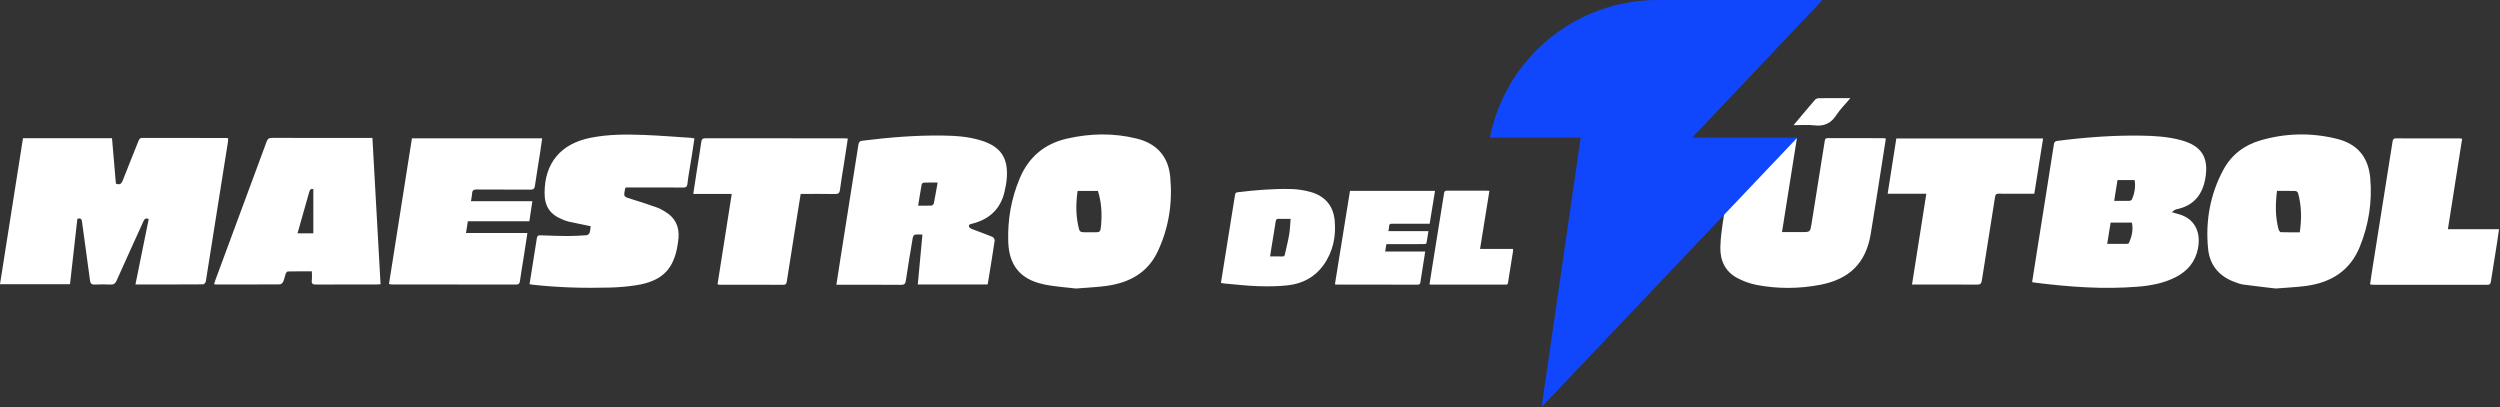 <?xml version="1.0" encoding="UTF-8"?>
<svg width="172px" height="28px" viewBox="0 0 172 28" version="1.1" xmlns="http://www.w3.org/2000/svg" xmlns:xlink="http://www.w3.org/1999/xlink">
    <rect x="0" y="0" width="172" height="28" fill="#333333" stroke="none"/>
    <title>logo-1c-light</title>
    <g id="logo-1c-light" stroke="none" stroke-width="1" fill="none" fill-rule="evenodd">
        <g id="Group" transform="translate(0, 0)">
            <g id="Group-7" transform="translate(84, 13)">
                <g id="Group-3" fill="#FFFFFF">
                    <path d="M4.814,0.004 C5.267,0.014 5.732,0.085 6.169,0.208 C7.16,0.488 7.735,1.157 7.827,2.177 C7.927,3.288 7.708,4.336 7.042,5.258 C6.453,6.072 5.614,6.511 4.628,6.627 C3.941,6.708 3.24,6.71 2.547,6.688 C1.788,6.664 1.031,6.573 0.273,6.509 C0.187,6.502 0.101,6.482 0,6.466 C0.08,5.964 0.157,5.477 0.235,4.99 C0.481,3.463 0.729,1.936 0.97,0.408 C0.99,0.281 1.032,0.241 1.163,0.225 C2.376,0.079 3.593,-0.022 4.814,0.004 Z M14.729,0.132 C14.606,0.889 14.484,1.636 14.361,2.395 L13.993,2.395 C13.25,2.395 12.507,2.398 11.764,2.393 C11.638,2.392 11.58,2.426 11.573,2.553 C11.567,2.662 11.544,2.77 11.525,2.901 L14.275,2.901 C14.229,3.199 14.192,3.471 14.139,3.741 C14.134,3.768 14.033,3.793 13.976,3.793 L12.782,3.796 L11.382,3.796 C11.355,3.966 11.33,4.124 11.3,4.306 L14.052,4.306 C14.027,4.47 14.007,4.611 13.985,4.751 C13.897,5.309 13.806,5.866 13.722,6.424 C13.705,6.533 13.671,6.584 13.546,6.584 C11.694,6.58 9.841,6.581 7.989,6.58 C7.949,6.58 7.909,6.572 7.842,6.564 C8.188,4.418 8.533,2.28 8.879,0.132 L14.729,0.132 Z M15.573,0.116 C16.475,0.123 17.377,0.12 18.279,0.12 C18.336,0.12 18.394,0.126 18.472,0.129 L18.043,2.79 C17.971,3.234 17.899,3.68 17.827,4.128 L20.098,4.128 C20.098,4.193 20.103,4.237 20.097,4.28 C19.982,5.003 19.864,5.726 19.752,6.45 C19.738,6.54 19.712,6.583 19.612,6.582 C17.89,6.58 16.169,6.58 14.448,6.58 C14.425,6.58 14.402,6.572 14.351,6.562 C14.406,6.204 14.458,5.861 14.513,5.518 C14.793,3.78 15.076,2.042 15.35,0.304 C15.373,0.155 15.425,0.115 15.573,0.116 Z M3.982,2.055 C3.845,2.05 3.789,2.086 3.768,2.229 C3.688,2.775 3.592,3.318 3.503,3.863 C3.462,4.117 3.424,4.372 3.382,4.643 C3.68,4.643 3.95,4.637 4.22,4.645 C4.331,4.649 4.377,4.61 4.399,4.506 C4.496,4.053 4.616,3.604 4.694,3.147 C4.753,2.796 4.761,2.436 4.794,2.058 C4.497,2.058 4.239,2.065 3.982,2.055 Z" id="Combined-Shape"></path>
                </g>
                <g id="Group-6" transform="translate(-43.607, -0.201)"></g>
            </g>
            <path d="M9.789,9.488 C11.725,9.493 13.661,9.492 15.596,9.494 C15.622,9.494 15.648,9.504 15.7,9.516 C15.694,9.601 15.694,9.688 15.681,9.773 C15.177,12.97 14.672,16.168 14.16,19.364 C14.147,19.441 14.041,19.563 13.977,19.563 C12.441,19.574 10.904,19.572 9.318,19.572 C9.626,18.052 9.929,16.56 10.231,15.072 C9.999,14.967 9.929,15.089 9.859,15.244 C9.247,16.599 8.626,17.949 8.021,19.307 C7.928,19.515 7.815,19.589 7.594,19.578 C7.242,19.56 6.888,19.56 6.536,19.578 C6.312,19.589 6.222,19.526 6.191,19.289 C6.018,17.949 5.822,16.612 5.645,15.272 C5.619,15.074 5.563,14.982 5.322,15.055 C5.154,16.554 4.986,18.047 4.816,19.555 L0,19.555 C0.529,16.197 1.054,12.86 1.581,9.509 L7.706,9.509 C7.795,10.555 7.885,11.599 7.973,12.631 C8.247,12.75 8.36,12.638 8.451,12.402 C8.801,11.498 9.17,10.602 9.527,9.7 C9.577,9.573 9.625,9.487 9.789,9.488 Z M18.724,9.485 C20.922,9.494 23.119,9.491 25.317,9.491 L25.622,9.491 C25.809,12.862 25.995,16.193 26.182,19.555 C26.069,19.562 25.983,19.572 25.897,19.572 C24.513,19.573 23.129,19.567 21.745,19.578 C21.503,19.58 21.422,19.513 21.452,19.271 C21.475,19.085 21.457,18.894 21.457,18.669 C20.9,18.669 20.352,18.665 19.804,18.676 C19.753,18.677 19.68,18.766 19.657,18.829 C19.592,19.007 19.565,19.201 19.488,19.373 C19.451,19.457 19.338,19.564 19.259,19.564 C17.785,19.575 16.31,19.572 14.836,19.57 C14.81,19.57 14.784,19.558 14.73,19.544 C14.757,19.458 14.779,19.375 14.809,19.294 C15.986,16.116 17.166,12.938 18.338,9.758 C18.413,9.554 18.505,9.484 18.724,9.485 Z M21.272,13.22 C21.055,14.006 20.829,14.79 20.605,15.575 C20.562,15.728 20.519,15.881 20.47,16.053 L21.557,16.053 L21.557,13.017 C21.388,12.956 21.319,13.05 21.272,13.22 Z M44.341,9.285 C45.415,9.327 46.488,9.416 47.561,9.485 C47.622,9.489 47.682,9.508 47.776,9.526 C47.713,9.944 47.655,10.354 47.59,10.762 C47.491,11.388 47.369,12.011 47.295,12.64 C47.265,12.901 47.154,12.904 46.946,12.902 C45.645,12.892 44.345,12.897 43.069,12.897 C43.032,12.938 43.013,12.949 43.01,12.964 C42.892,13.543 42.895,13.531 43.455,13.7 C44.042,13.877 44.624,14.073 45.203,14.277 C45.397,14.345 45.579,14.454 45.758,14.559 C46.464,14.977 46.755,15.607 46.677,16.415 C46.652,16.667 46.615,16.919 46.561,17.166 C46.243,18.631 45.441,19.356 43.792,19.62 C43.178,19.718 42.552,19.769 41.931,19.785 C40.167,19.83 38.405,19.784 36.649,19.588 C36.587,19.581 36.527,19.567 36.433,19.551 C36.605,18.474 36.776,17.429 36.936,16.382 C36.962,16.211 37.049,16.184 37.194,16.189 C37.799,16.21 38.405,16.236 39.01,16.239 C39.462,16.24 39.914,16.215 40.364,16.182 C40.438,16.177 40.541,16.083 40.567,16.008 C40.615,15.867 40.617,15.71 40.638,15.564 C40.124,15.458 39.632,15.361 39.143,15.252 C38.986,15.217 38.833,15.157 38.683,15.095 C37.834,14.746 37.464,14.188 37.467,13.267 C37.474,11.206 38.585,9.885 40.64,9.477 C41.866,9.234 43.104,9.237 44.341,9.285 Z M64.811,9.325 C65.742,9.336 66.671,9.395 67.568,9.687 C68.832,10.098 69.351,10.845 69.272,12.175 C69.252,12.517 69.19,12.86 69.112,13.194 C68.835,14.38 68.071,15.085 66.911,15.383 C66.79,15.415 66.625,15.423 66.669,15.597 C66.689,15.673 66.821,15.738 66.914,15.774 C67.368,15.951 67.83,16.107 68.28,16.294 C68.357,16.325 68.445,16.475 68.433,16.556 C68.291,17.514 68.132,18.469 67.977,19.425 C67.97,19.469 67.959,19.512 67.946,19.573 L63.143,19.573 C63.25,18.431 63.355,17.302 63.464,16.137 C63.265,16.137 63.101,16.118 62.947,16.147 C62.886,16.158 62.813,16.271 62.8,16.347 C62.634,17.329 62.471,18.311 62.324,19.296 C62.292,19.515 62.229,19.599 61.991,19.597 C60.607,19.585 59.223,19.591 57.84,19.591 L57.543,19.591 C57.642,18.953 57.733,18.356 57.827,17.759 C58.238,15.155 58.651,12.551 59.06,9.947 C59.086,9.783 59.137,9.706 59.323,9.683 C61.146,9.453 62.973,9.304 64.811,9.325 Z M48.54,9.512 C51.723,9.518 54.906,9.516 58.089,9.517 C58.159,9.517 58.229,9.526 58.33,9.533 C58.244,10.095 58.163,10.639 58.078,11.182 C57.981,11.809 57.867,12.434 57.788,13.063 C57.758,13.302 57.664,13.351 57.442,13.348 C56.666,13.334 55.889,13.342 55.087,13.342 C54.999,13.891 54.911,14.425 54.826,14.959 C54.592,16.435 54.358,17.91 54.128,19.387 C54.106,19.526 54.059,19.593 53.906,19.593 C52.432,19.588 50.958,19.59 49.484,19.588 C49.459,19.588 49.433,19.576 49.366,19.56 C49.691,17.498 50.015,15.438 50.344,13.342 L47.697,13.342 C47.78,12.799 47.856,12.29 47.935,11.782 C48.04,11.11 48.153,10.44 48.249,9.767 C48.275,9.578 48.342,9.512 48.54,9.512 Z M37.302,9.515 C37.259,9.815 37.22,10.115 37.173,10.413 C37.051,11.201 36.919,11.989 36.804,12.778 C36.775,12.975 36.707,13.049 36.496,13.047 L32.807,13.037 C32.622,13.035 32.518,13.071 32.489,13.232 L32.481,13.308 C32.475,13.469 32.434,13.629 32.401,13.842 L36.626,13.842 C36.555,14.318 36.489,14.76 36.419,15.224 L32.187,15.224 C32.144,15.494 32.105,15.742 32.06,16.031 L36.286,16.031 C36.193,16.636 36.107,17.199 36.019,17.761 C35.936,18.289 35.844,18.816 35.77,19.345 C35.746,19.513 35.688,19.576 35.514,19.576 C32.665,19.571 29.817,19.573 26.968,19.571 C26.909,19.571 26.849,19.554 26.762,19.541 C27.289,16.195 27.813,12.866 28.341,9.515 L37.302,9.515 Z M63.565,12.565 C63.511,12.567 63.422,12.631 63.413,12.678 C63.326,13.156 63.251,13.637 63.168,14.149 C63.502,14.149 63.798,14.157 64.094,14.142 C64.149,14.14 64.234,14.055 64.246,13.997 C64.338,13.539 64.416,13.078 64.509,12.56 C64.139,12.56 63.851,12.554 63.565,12.565 Z M74.139,13.136 C74.023,13.944 74.013,14.726 74.176,15.505 C74.275,15.983 74.278,15.982 74.777,15.982 L75.21,15.982 C75.703,15.982 75.711,15.983 75.755,15.491 C75.825,14.694 75.782,13.907 75.537,13.136 L74.139,13.136 Z M74.03,19.85 C73.385,19.769 72.558,19.727 71.76,19.551 C70.195,19.204 69.426,18.257 69.368,16.654 C69.313,15.132 69.572,13.654 70.167,12.248 C70.782,10.795 71.874,9.887 73.405,9.537 C75.003,9.171 76.611,9.139 78.208,9.535 C79.567,9.872 80.377,10.747 80.51,12.155 C80.681,13.947 80.418,15.685 79.643,17.318 C78.939,18.802 77.654,19.463 76.099,19.674 C75.474,19.759 74.84,19.783 74.03,19.85 L74.03,19.85 Z" id="Combined-Shape" fill="#FFFFFF"></path>
            <path d="M119.458,9.515 L123.626,9.515 C123.285,11.663 122.946,13.794 122.601,15.968 L123.957,15.968 C124.546,15.968 124.542,15.967 124.636,15.381 C124.936,13.495 125.241,11.608 125.539,9.721 C125.56,9.591 125.576,9.5 125.743,9.501 C127.042,9.506 128.341,9.505 129.64,9.507 C129.665,9.507 129.69,9.524 129.745,9.543 C129.655,10.119 129.566,10.698 129.474,11.277 C129.219,12.887 128.975,14.5 128.704,16.108 C128.373,18.082 127.258,19.208 125.223,19.596 C123.774,19.872 122.311,19.881 120.861,19.604 C120.396,19.515 119.93,19.343 119.512,19.12 C118.699,18.684 118.346,17.928 118.36,17.039 C118.371,16.363 118.474,15.686 118.575,15.015 C118.839,13.259 119.124,11.506 119.401,9.752 C119.413,9.681 119.435,9.611 119.458,9.515 M123.394,8.613 C123.929,7.978 124.396,7.417 124.874,6.864 C124.929,6.801 125.045,6.757 125.133,6.756 C125.826,6.747 126.519,6.751 127.308,6.751 C126.946,7.181 126.59,7.529 126.326,7.935 C125.959,8.5 125.485,8.704 124.816,8.623 C124.382,8.57 123.937,8.613 123.394,8.613 M147.337,9.332 C148.254,9.347 149.17,9.402 150.062,9.646 C151.479,10.033 151.98,10.845 151.723,12.288 C151.518,13.438 150.891,14.17 149.72,14.403 C149.628,14.421 149.55,14.507 149.413,14.596 C149.723,14.69 149.952,14.74 150.166,14.827 C151.034,15.18 151.425,16.031 151.222,17.083 C151.047,17.996 150.52,18.638 149.706,19.059 C148.883,19.484 147.989,19.651 147.081,19.724 C144.715,19.916 142.361,19.743 140.013,19.446 C139.96,19.439 139.908,19.428 139.81,19.41 C139.932,18.634 140.049,17.883 140.168,17.133 C140.549,14.735 140.934,12.337 141.307,9.937 C141.336,9.751 141.408,9.71 141.578,9.689 C143.49,9.445 145.409,9.301 147.337,9.332 Z M140.565,9.525 C140.363,10.789 140.164,12.044 139.96,13.328 L138.808,13.328 C138.381,13.328 137.954,13.335 137.527,13.325 C137.364,13.322 137.289,13.359 137.261,13.538 C136.962,15.454 136.65,17.368 136.353,19.284 C136.318,19.505 136.251,19.584 136.014,19.582 C134.624,19.57 133.234,19.576 131.844,19.576 L131.547,19.576 C131.878,17.475 132.202,15.418 132.531,13.33 L129.871,13.33 C130.072,12.045 130.268,10.795 130.467,9.525 L140.565,9.525 Z M146.673,15.314 L145.211,15.314 C145.131,15.808 145.056,16.28 144.975,16.779 C145.442,16.779 145.894,16.781 146.345,16.776 C146.391,16.776 146.461,16.745 146.476,16.709 C146.668,16.265 146.782,15.809 146.673,15.314 Z M146.861,12.387 L145.684,12.387 C145.609,12.856 145.535,13.316 145.455,13.821 C145.835,13.821 146.169,13.826 146.502,13.817 C146.562,13.816 146.652,13.773 146.673,13.725 C146.86,13.299 146.942,12.856 146.861,12.387 Z M160.753,9.545 C162.178,9.894 162.94,10.788 163.072,12.247 C163.219,13.879 162.967,15.468 162.351,16.985 C161.676,18.649 160.346,19.453 158.622,19.677 C157.993,19.759 157.357,19.785 156.569,19.85 C155.922,19.772 155.131,19.683 154.341,19.578 C154.163,19.555 153.989,19.489 153.818,19.429 C152.708,19.045 152.029,18.274 151.916,17.109 C151.729,15.2 152.057,13.368 152.973,11.67 C153.529,10.639 154.418,9.975 155.537,9.653 C157.261,9.155 159.011,9.117 160.753,9.545 Z M164.841,9.519 C166.312,9.525 167.784,9.523 169.255,9.524 C169.29,9.524 169.325,9.535 169.395,9.547 C169.068,11.625 168.744,13.681 168.415,15.771 L171.932,15.771 C171.882,16.123 171.839,16.44 171.789,16.756 C171.652,17.623 171.508,18.489 171.376,19.357 C171.352,19.516 171.31,19.596 171.127,19.596 C168.502,19.591 165.878,19.593 163.253,19.592 C163.2,19.591 163.147,19.578 163.059,19.567 C163.102,19.274 163.142,18.99 163.187,18.706 C163.66,15.719 164.135,12.732 164.607,9.745 C164.63,9.603 164.667,9.518 164.841,9.519 Z M156.657,13.133 C156.546,14.039 156.534,14.911 156.761,15.772 C156.782,15.851 156.864,15.972 156.922,15.974 C157.353,15.991 157.785,15.983 158.223,15.983 C158.361,15.053 158.348,14.165 158.108,13.288 C158.091,13.225 157.995,13.142 157.934,13.14 C157.518,13.127 157.102,13.133 156.657,13.133 Z" id="Combined-Shape" fill="#FFFFFF"></path>
            <path d="M102.503,9.465 C103.602,3.962 108.432,1.03079392e-15 114.044,0 L125.388,0 L116.424,9.465 L123.661,9.465 L106.063,28 L108.752,9.465 L102.503,9.465 Z" id="Combined-Shape" fill="#1147FC"></path>
        </g>
    </g>
</svg>